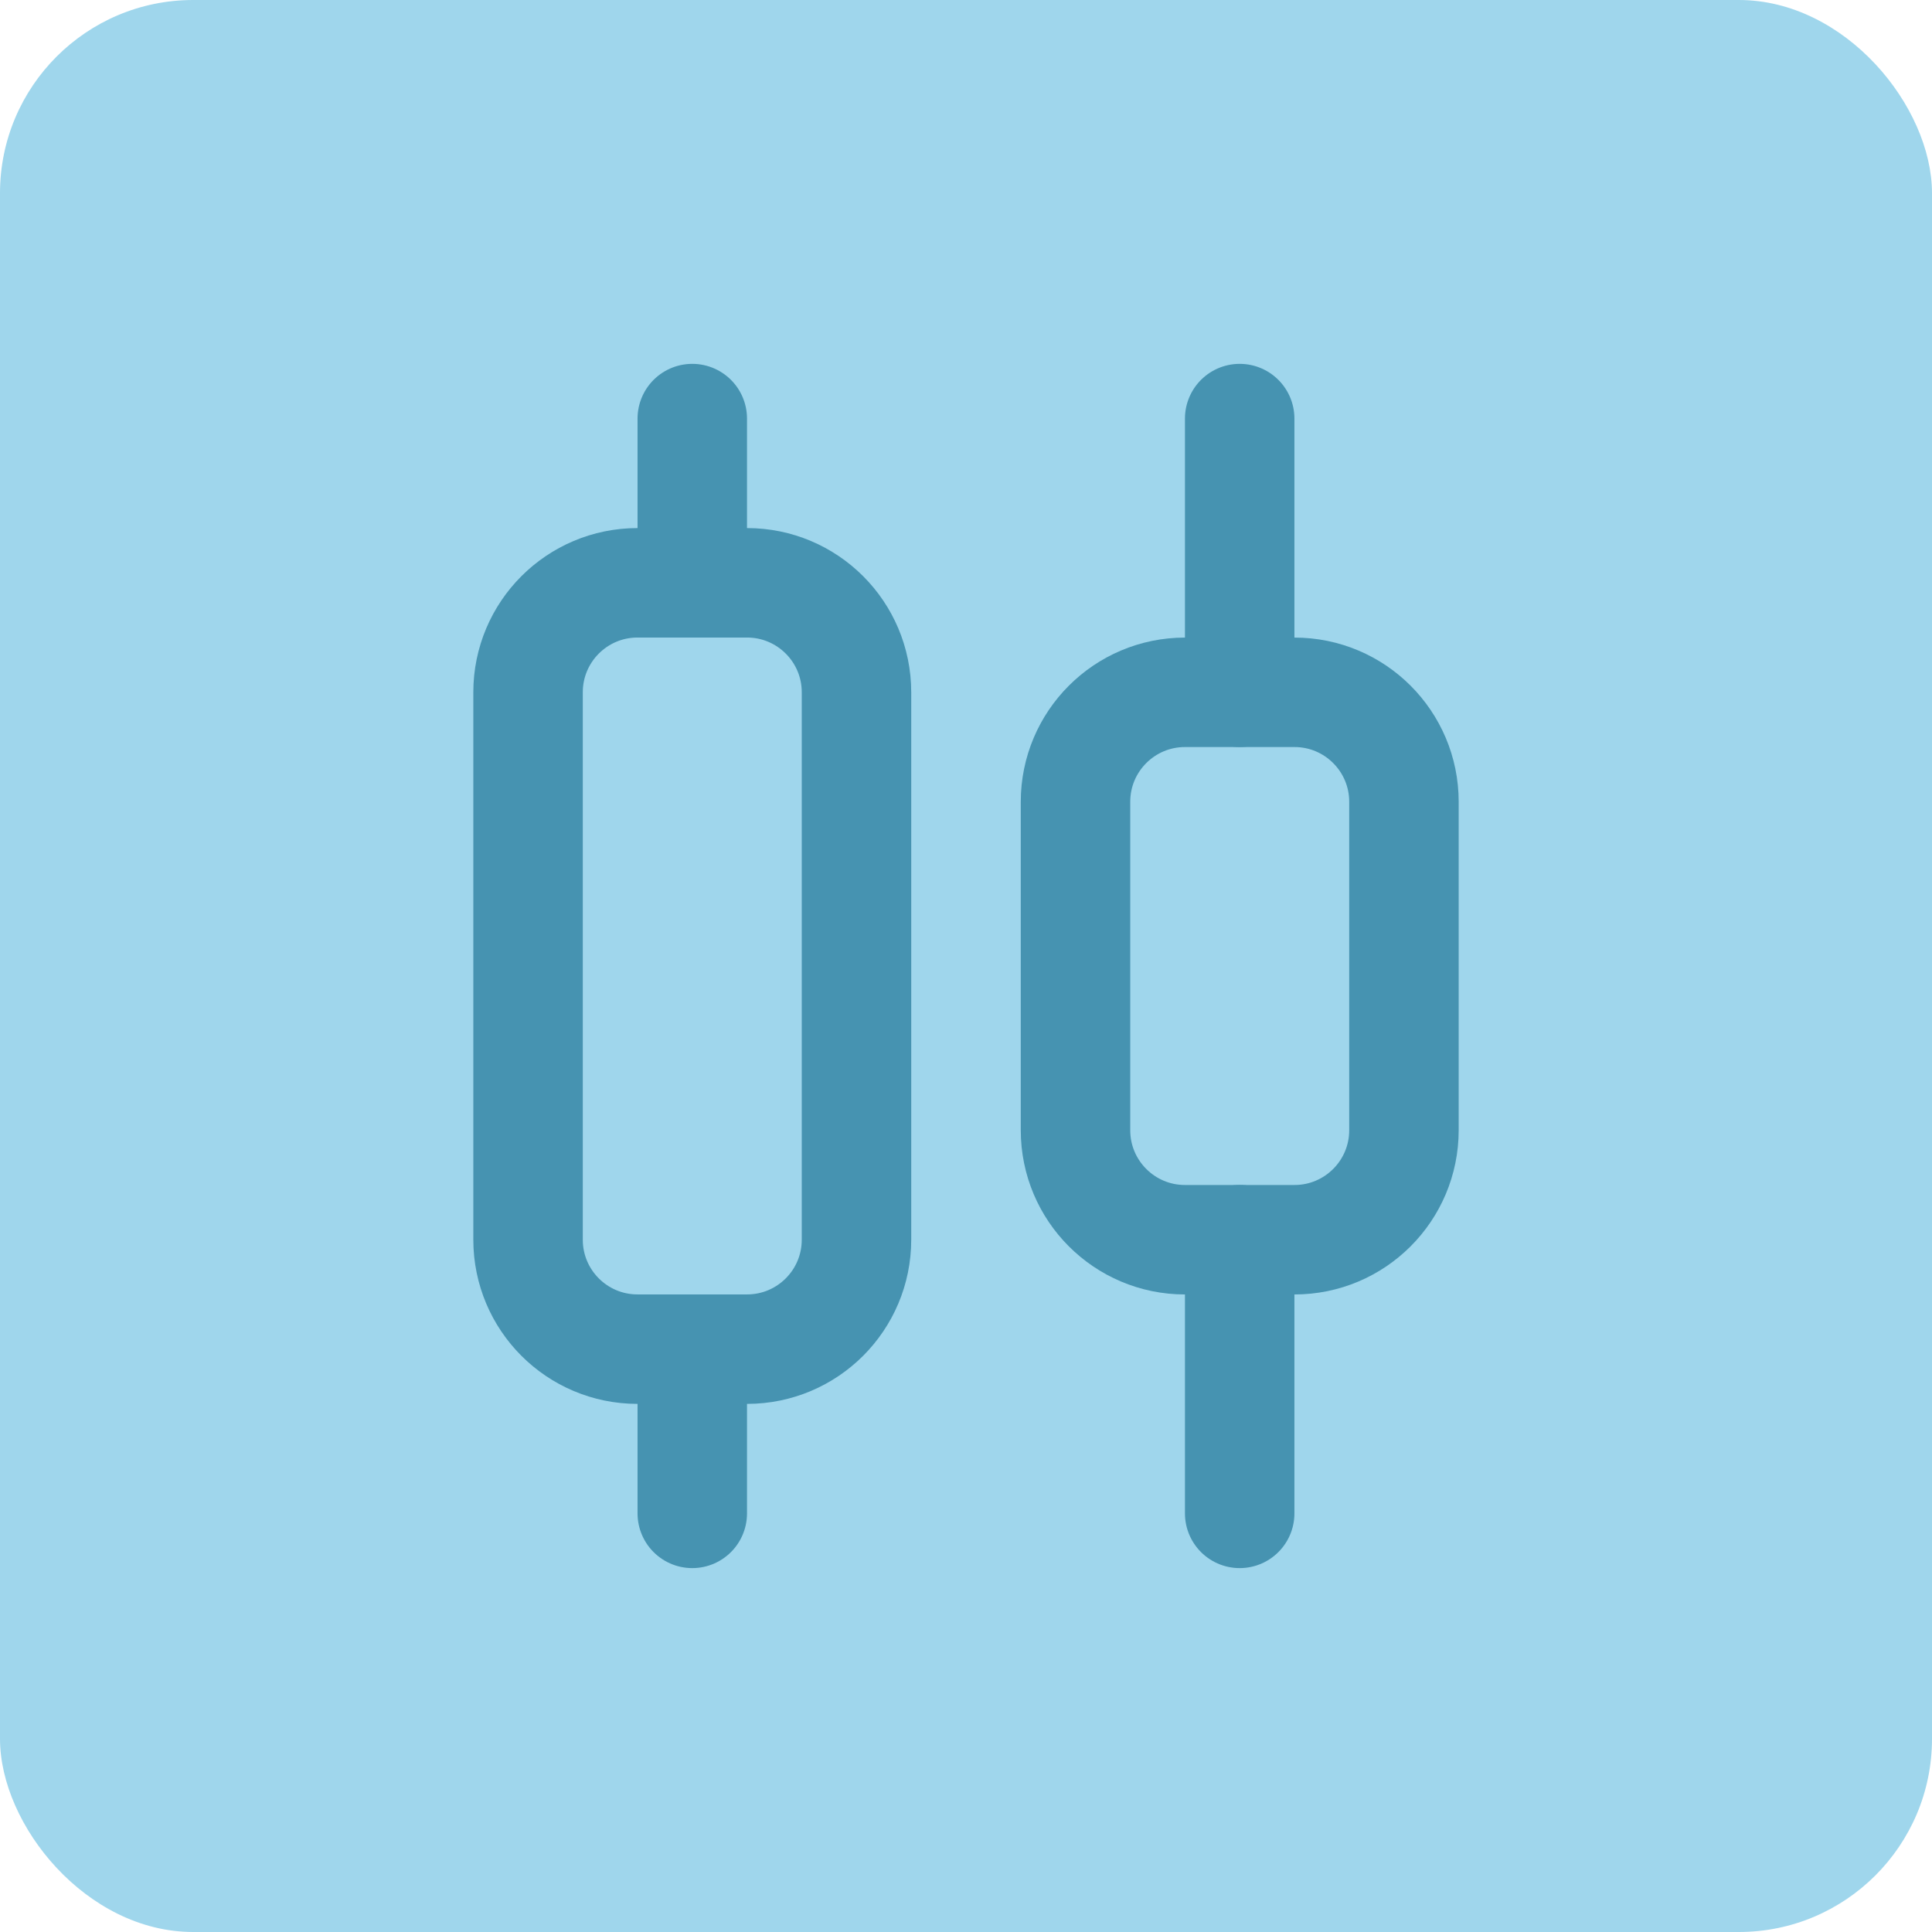 <?xml version="1.0" encoding="UTF-8"?> <svg xmlns="http://www.w3.org/2000/svg" width="50" height="50" viewBox="0 0 50 50" fill="none"> <rect width="50" height="50" rx="5" fill="#9FD6EC"></rect> <path d="M19.333 15.083H16.499C14.934 15.083 13.666 16.352 13.666 17.916V32.083C13.666 33.648 14.934 34.916 16.499 34.916H19.333C20.898 34.916 22.166 33.648 22.166 32.083V17.916C22.166 16.352 20.898 15.083 19.333 15.083Z" stroke="#4693B1" stroke-width="2.833" stroke-linecap="round" stroke-linejoin="round"></path> <path d="M33.501 17.917H30.667C29.102 17.917 27.834 19.186 27.834 20.75V29.25C27.834 30.815 29.102 32.084 30.667 32.084H33.501C35.066 32.084 36.334 30.815 36.334 29.25V20.75C36.334 19.186 35.066 17.917 33.501 17.917Z" stroke="#4693B1" stroke-width="2.833" stroke-linecap="round" stroke-linejoin="round"></path> <path d="M32.083 39.166V32.083M32.083 17.916V10.833M17.916 39.166V34.916M17.916 15.083V10.833" stroke="#4693B1" stroke-width="2.833" stroke-linecap="round" stroke-linejoin="round"></path> </svg> 
